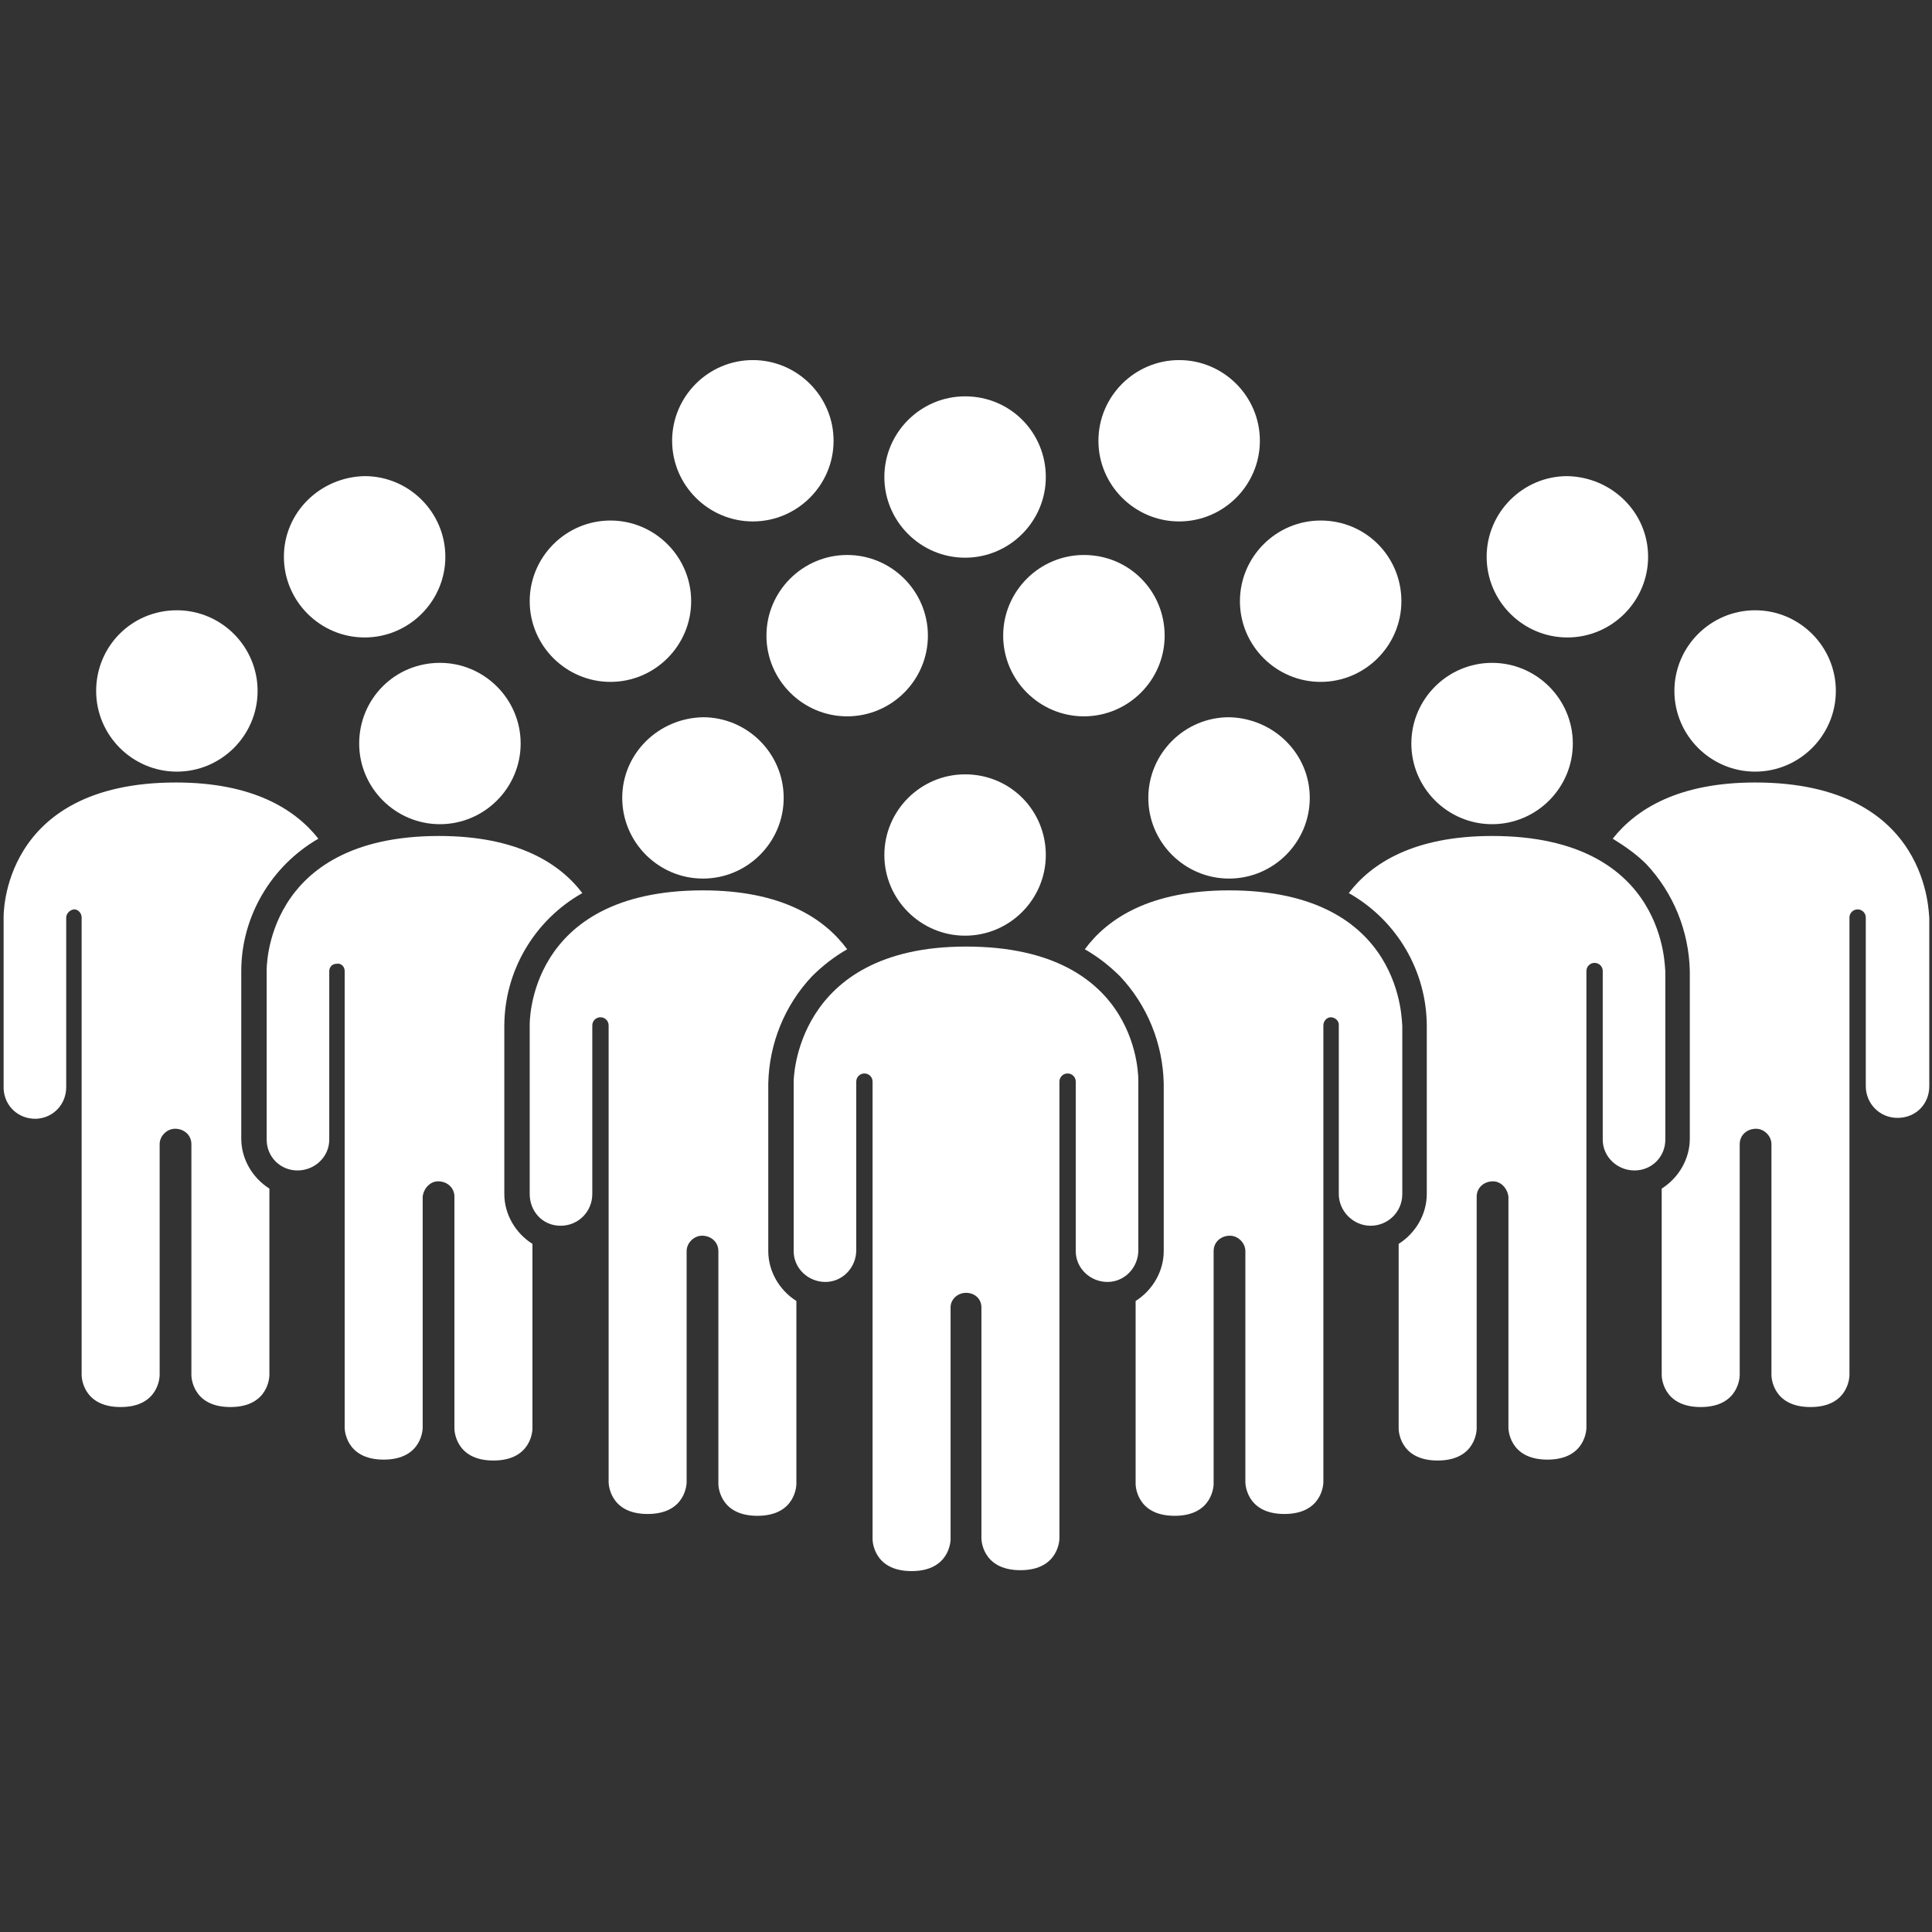 <svg xmlns="http://www.w3.org/2000/svg" xmlns:xlink="http://www.w3.org/1999/xlink" width="600" viewBox="0 0 450 450" height="600" preserveAspectRatio="xMidYMid meet"><rect x="0" y="0" width="450" height="450" fill="#333333" stroke="none"/><defs><clipPath id="a2eb5143b6"><path d="M 156 83.531 L 195 83.531 L 195 122 L 156 122 Z M 156 83.531 " clip-rule="nonzero"></path></clipPath><clipPath id="13a5259457"><path d="M 255 83.531 L 294 83.531 L 294 122 L 255 122 Z M 255 83.531 " clip-rule="nonzero"></path></clipPath></defs><path fill="#ffffff" d="M 427.605 160.934 C 427.605 171.281 419.156 179.727 408.805 179.727 C 398.449 179.727 390 171.281 390 160.934 C 390 150.59 398.449 142.145 408.805 142.145 C 419.156 142.145 427.605 150.59 427.605 160.934 Z M 427.605 160.934 " fill-opacity="1" fill-rule="nonzero"></path><path fill="#ffffff" d="M 408.805 182.258 C 391.055 182.258 381.125 188.383 375.633 195.348 C 378.379 197.039 381.125 198.938 383.449 201.262 C 389.789 208.016 393.379 216.883 393.59 226.172 L 393.59 265.23 C 393.59 269.875 391.055 274.309 387.043 276.844 L 387.043 320.336 C 387.043 320.336 387.043 327.727 396.125 327.727 C 405.211 327.727 405.211 320.336 405.211 320.336 L 405.211 266.5 C 405.211 264.387 406.902 262.91 409.016 262.91 C 410.914 262.91 412.605 264.598 412.605 266.5 L 412.605 320.336 C 412.605 320.336 412.605 327.727 421.691 327.727 C 430.773 327.727 430.773 320.336 430.773 320.336 L 430.773 213.715 C 430.773 212.66 431.621 211.816 432.676 211.816 C 433.73 211.816 434.578 212.66 434.578 213.715 L 434.578 252.984 C 434.578 256.996 437.746 260.375 441.973 260.375 C 446.195 260.375 449.367 257.207 449.367 252.984 L 449.367 213.715 C 449.156 213.715 450 182.258 408.805 182.258 Z M 408.805 182.258 " fill-opacity="1" fill-rule="nonzero"></path><path fill="#ffffff" d="M 366.34 173.18 C 366.34 183.523 357.887 191.969 347.535 191.969 C 337.184 191.969 328.73 183.523 328.73 173.18 C 328.73 162.836 337.184 154.391 347.535 154.391 C 357.887 154.391 366.34 162.836 366.34 173.18 Z M 366.34 173.18 " fill-opacity="1" fill-rule="nonzero"></path><path fill="#ffffff" d="M 347.535 194.715 C 329.367 194.715 319.438 201.047 314.156 208.016 C 325.352 214.352 332.324 226.172 332.324 239.051 L 332.324 278.109 C 332.324 282.754 329.789 287.188 325.773 289.723 L 325.773 332.793 C 325.773 332.793 325.773 340.184 334.859 340.184 C 343.945 340.184 343.945 332.793 343.945 332.793 L 343.945 278.742 C 343.945 276.633 345.633 275.156 347.746 275.156 C 349.648 275.156 351.125 276.844 351.34 278.742 L 351.34 332.582 C 351.34 332.582 351.34 339.973 360.422 339.973 C 369.508 339.973 369.508 332.582 369.508 332.582 L 369.508 226.172 C 369.508 225.117 370.352 224.273 371.41 224.273 C 372.465 224.273 373.309 225.117 373.309 226.172 L 373.309 265.441 C 373.309 269.453 376.691 272.621 380.703 272.621 C 384.719 272.621 387.887 269.453 387.887 265.441 L 387.887 226.172 C 387.676 226.172 388.73 194.715 347.535 194.715 Z M 347.535 194.715 " fill-opacity="1" fill-rule="nonzero"></path><path fill="#ffffff" d="M 305.07 185.848 C 305.07 196.191 296.621 204.637 286.27 204.637 C 275.914 204.637 267.465 196.191 267.465 185.848 C 267.465 175.504 275.914 167.059 286.27 167.059 C 296.621 167.27 305.07 175.504 305.07 185.848 Z M 305.07 185.848 " fill-opacity="1" fill-rule="nonzero"></path><path fill="#ffffff" d="M 286.27 207.383 C 267.887 207.383 257.957 213.926 252.676 221.105 C 255.633 222.797 258.379 224.906 260.914 227.441 C 267.254 234.195 270.844 243.062 271.055 252.352 L 271.055 291.41 C 271.055 296.055 268.52 300.488 264.508 303.023 L 264.508 345.672 C 264.508 345.672 264.508 353.062 273.59 353.062 C 282.676 353.062 282.676 345.672 282.676 345.672 L 282.676 291.41 C 282.676 289.301 284.367 287.82 286.48 287.82 C 288.379 287.82 290.07 289.512 290.07 291.41 L 290.07 345.25 C 290.07 345.25 290.07 352.637 299.156 352.637 C 308.238 352.637 308.238 345.25 308.238 345.25 L 308.238 238.84 C 308.238 237.785 309.086 236.941 309.93 236.941 C 310.984 236.941 311.832 237.785 311.832 238.629 C 311.832 238.629 311.832 238.629 311.832 238.84 L 311.832 278.109 C 311.832 282.121 315.211 285.5 319.227 285.5 C 323.238 285.5 326.621 282.332 326.621 278.109 L 326.621 238.84 C 326.41 238.84 327.465 207.383 286.27 207.383 Z M 286.27 207.383 " fill-opacity="1" fill-rule="nonzero"></path><path fill="#ffffff" d="M 22.395 160.934 C 22.395 171.281 30.844 179.727 41.195 179.727 C 51.551 179.727 60 171.281 60 160.934 C 60 150.59 51.551 142.145 41.195 142.145 C 30.633 142.145 22.395 150.59 22.395 160.934 Z M 22.395 160.934 " fill-opacity="1" fill-rule="nonzero"></path><path fill="#ffffff" d="M 40.984 182.258 C 58.73 182.258 68.66 188.383 74.156 195.348 C 63.168 201.684 56.195 213.504 56.195 226.172 L 56.195 265.23 C 56.195 269.875 58.73 274.309 62.746 276.844 L 62.746 320.336 C 62.746 320.336 62.746 327.727 53.66 327.727 C 44.578 327.727 44.578 320.336 44.578 320.336 L 44.578 266.5 C 44.578 264.387 42.887 262.91 40.773 262.91 C 38.875 262.91 37.184 264.598 37.184 266.5 L 37.184 320.336 C 37.184 320.336 37.184 327.727 28.098 327.727 C 19.016 327.727 19.016 320.336 19.016 320.336 L 19.016 213.715 C 19.016 212.66 18.168 211.816 17.324 211.816 C 16.48 211.816 15.422 212.66 15.422 213.715 C 15.422 213.715 15.422 213.715 15.422 213.926 L 15.422 253.199 C 15.422 257.207 12.465 260.375 8.449 260.586 C 8.449 260.586 8.238 260.586 8.238 260.586 C 4.227 260.586 1.055 257.633 0.844 253.621 C 0.844 253.621 0.844 253.41 0.844 253.41 L 0.844 213.715 C 0.844 213.715 0 182.258 40.984 182.258 Z M 40.984 182.258 " fill-opacity="1" fill-rule="nonzero"></path><path fill="#ffffff" d="M 83.66 173.18 C 83.66 183.523 92.113 191.969 102.465 191.969 C 112.816 191.969 121.27 183.523 121.27 173.18 C 121.27 162.836 112.816 154.391 102.465 154.391 C 91.902 154.391 83.66 162.836 83.66 173.18 Z M 83.66 173.18 " fill-opacity="1" fill-rule="nonzero"></path><path fill="#ffffff" d="M 102.254 194.715 C 120.422 194.715 130.352 201.047 135.633 208.016 C 124.438 214.352 117.465 226.172 117.465 239.051 L 117.465 278.109 C 117.465 282.754 120 287.188 124.016 289.723 L 124.016 332.793 C 124.016 332.793 124.016 340.184 114.93 340.184 C 105.844 340.184 105.844 332.793 105.844 332.793 L 105.844 278.742 C 105.844 276.633 104.156 275.156 102.043 275.156 C 100.141 275.156 98.66 276.844 98.449 278.742 L 98.449 332.582 C 98.449 332.582 98.449 339.973 89.367 339.973 C 80.281 339.973 80.281 332.582 80.281 332.582 L 80.281 226.172 C 80.281 225.117 79.438 224.273 78.379 224.484 C 77.324 224.484 76.691 225.328 76.691 226.172 L 76.691 265.441 C 76.691 269.453 73.309 272.621 69.297 272.621 C 65.281 272.621 62.113 269.453 62.113 265.441 L 62.113 226.172 C 62.113 226.172 61.27 194.715 102.254 194.715 Z M 102.254 194.715 " fill-opacity="1" fill-rule="nonzero"></path><path fill="#ffffff" d="M 144.93 185.848 C 144.93 196.191 153.379 204.637 163.73 204.637 C 174.086 204.637 182.535 196.191 182.535 185.848 C 182.535 175.504 174.086 167.059 163.73 167.059 C 153.379 167.27 144.93 175.504 144.93 185.848 Z M 144.93 185.848 " fill-opacity="1" fill-rule="nonzero"></path><path fill="#ffffff" d="M 178.52 148.055 C 178.52 158.402 186.973 166.848 197.324 166.848 C 207.676 166.848 216.125 158.402 216.125 148.055 C 216.125 137.711 207.676 129.266 197.324 129.266 C 186.973 129.266 178.52 137.711 178.52 148.055 Z M 178.52 148.055 " fill-opacity="1" fill-rule="nonzero"></path><path fill="#ffffff" d="M 123.379 140.031 C 123.379 150.379 131.832 158.824 142.184 158.824 C 152.535 158.824 160.984 150.379 160.984 140.031 C 160.984 129.688 152.535 121.242 142.184 121.242 C 131.832 121.242 123.379 129.688 123.379 140.031 Z M 123.379 140.031 " fill-opacity="1" fill-rule="nonzero"></path><g clip-path="url(#a2eb5143b6)"><path fill="#ffffff" d="M 156.551 102.664 C 156.551 113.008 165 121.453 175.352 121.453 C 185.703 121.453 194.156 113.008 194.156 102.664 C 194.156 92.316 185.703 83.871 175.352 83.871 C 165 83.871 156.551 92.316 156.551 102.664 Z M 156.551 102.664 " fill-opacity="1" fill-rule="nonzero"></path></g><g clip-path="url(#13a5259457)"><path fill="#ffffff" d="M 293.449 102.664 C 293.449 113.008 285 121.453 274.648 121.453 C 264.297 121.453 255.844 113.008 255.844 102.664 C 255.844 92.316 264.297 83.871 274.648 83.871 C 285 83.871 293.449 92.316 293.449 102.664 Z M 293.449 102.664 " fill-opacity="1" fill-rule="nonzero"></path></g><path fill="#ffffff" d="M 243.59 111.109 C 243.59 121.453 235.141 129.898 224.789 129.898 C 214.438 129.898 205.984 121.453 205.984 111.109 C 205.984 100.762 214.438 92.316 224.789 92.316 C 235.352 92.316 243.59 100.762 243.59 111.109 Z M 243.59 111.109 " fill-opacity="1" fill-rule="nonzero"></path><path fill="#ffffff" d="M 66.125 129.688 C 66.125 140.031 74.578 148.477 84.93 148.477 C 95.281 148.477 103.73 140.031 103.73 129.688 C 103.73 119.344 95.281 110.898 84.93 110.898 C 74.578 111.109 66.125 119.344 66.125 129.688 Z M 66.125 129.688 " fill-opacity="1" fill-rule="nonzero"></path><path fill="#ffffff" d="M 271.27 148.055 C 271.27 158.402 262.816 166.848 252.465 166.848 C 242.113 166.848 233.66 158.402 233.66 148.055 C 233.66 137.711 242.113 129.266 252.465 129.266 C 263.027 129.266 271.27 137.711 271.27 148.055 Z M 271.27 148.055 " fill-opacity="1" fill-rule="nonzero"></path><path fill="#ffffff" d="M 326.41 140.031 C 326.41 150.379 317.957 158.824 307.605 158.824 C 297.254 158.824 288.805 150.379 288.805 140.031 C 288.805 129.688 297.254 121.242 307.605 121.242 C 318.168 121.242 326.41 129.688 326.41 140.031 Z M 326.41 140.031 " fill-opacity="1" fill-rule="nonzero"></path><path fill="#ffffff" d="M 383.875 129.688 C 383.875 140.031 375.422 148.477 365.07 148.477 C 354.719 148.477 346.27 140.031 346.27 129.688 C 346.27 119.344 354.719 110.898 365.07 110.898 C 375.422 111.109 383.875 119.344 383.875 129.688 Z M 383.875 129.688 " fill-opacity="1" fill-rule="nonzero"></path><path fill="#ffffff" d="M 163.73 207.383 C 182.113 207.383 192.043 213.926 197.324 221.105 C 194.367 222.797 191.621 224.906 189.086 227.441 C 182.746 234.195 179.156 243.062 178.945 252.352 L 178.945 291.41 C 178.945 296.055 181.48 300.488 185.492 303.023 L 185.492 345.672 C 185.492 345.672 185.492 353.062 176.41 353.062 C 167.324 353.062 167.324 345.672 167.324 345.672 L 167.324 291.41 C 167.324 289.301 165.633 287.82 163.52 287.82 C 161.621 287.82 159.93 289.512 159.93 291.41 L 159.93 345.25 C 159.93 345.25 159.93 352.637 150.844 352.637 C 141.762 352.637 141.762 345.25 141.762 345.25 L 141.762 238.84 C 141.762 237.785 140.914 236.941 139.859 236.941 C 138.805 236.941 137.957 237.785 137.957 238.84 L 137.957 278.109 C 137.957 282.121 134.789 285.5 130.562 285.5 C 126.34 285.5 123.379 282.121 123.379 278.109 L 123.379 238.84 C 123.379 238.84 122.535 207.383 163.73 207.383 Z M 163.73 207.383 " fill-opacity="1" fill-rule="nonzero"></path><path fill="#ffffff" d="M 225 301.125 C 223.098 301.125 221.41 302.602 221.41 304.5 C 221.41 304.5 221.41 304.711 221.41 304.711 L 221.41 358.551 C 221.41 358.551 221.41 365.938 212.324 365.938 C 203.238 365.938 203.238 358.551 203.238 358.551 L 203.238 251.93 C 203.238 250.875 202.395 250.031 201.34 250.031 C 200.281 250.031 199.438 250.875 199.438 251.93 L 199.438 291.199 C 199.438 295.211 196.27 298.59 192.254 298.59 C 188.238 298.59 184.859 295.422 184.859 291.41 C 184.859 291.41 184.859 291.199 184.859 291.199 L 184.859 251.93 C 184.859 251.93 184.859 220.473 225 220.473 C 266.195 220.473 265.141 251.93 265.141 251.93 L 265.141 291.199 C 265.141 295.211 261.973 298.59 257.957 298.59 C 253.945 298.59 250.562 295.422 250.562 291.41 C 250.562 291.41 250.562 291.199 250.562 291.199 L 250.562 251.93 C 250.562 250.875 249.719 250.031 248.66 250.031 C 247.605 250.031 246.762 250.875 246.762 251.93 L 246.762 358.34 C 246.762 358.34 246.762 365.727 237.676 365.727 C 228.59 365.727 228.59 358.34 228.59 358.34 L 228.59 304.5 C 228.59 302.602 227.113 301.125 225 301.125 Z M 225 301.125 " fill-opacity="1" fill-rule="nonzero"></path><path fill="#ffffff" d="M 243.59 199.148 C 243.59 209.492 235.141 217.938 224.789 217.938 C 214.438 217.938 205.984 209.492 205.984 199.148 C 205.984 188.805 214.438 180.359 224.789 180.359 C 235.352 180.359 243.59 188.805 243.59 199.148 C 243.59 198.938 243.59 199.148 243.59 199.148 Z M 243.59 199.148 " fill-opacity="1" fill-rule="nonzero"></path></svg>
